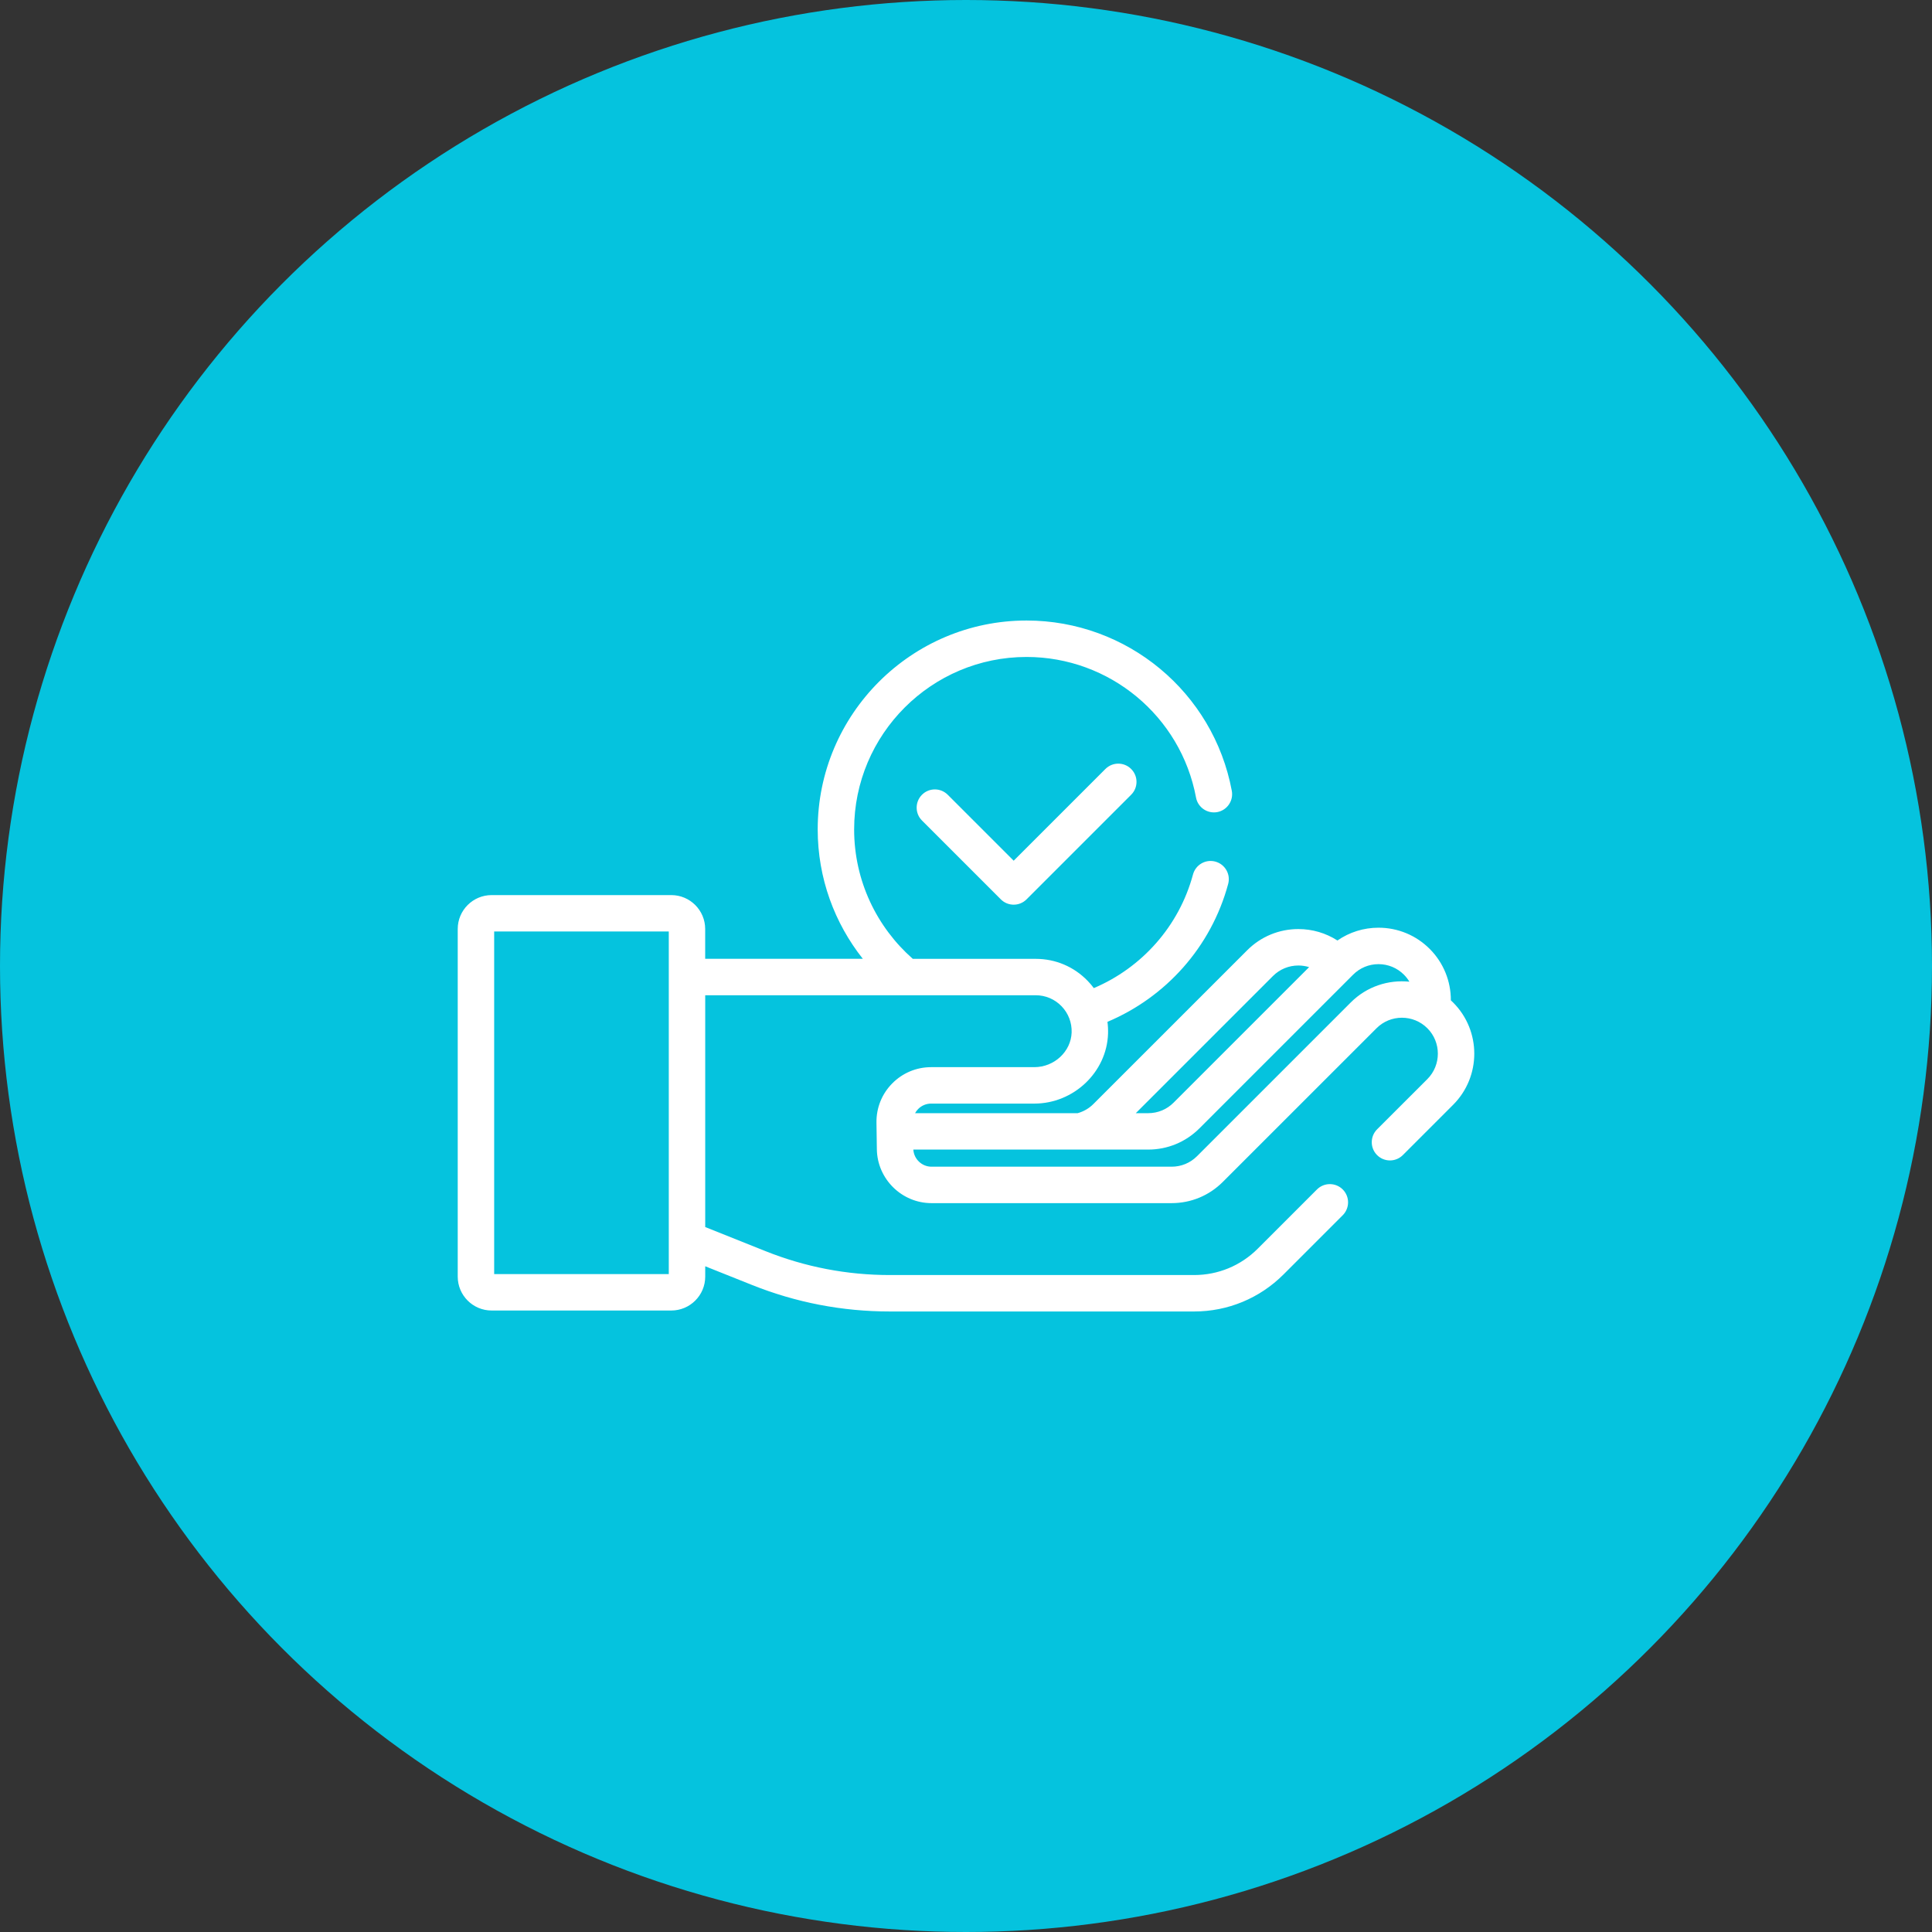 <svg xmlns="http://www.w3.org/2000/svg" fill="none" viewBox="0 0 50 50" height="50" width="50">
<rect x="0" y="0" width="50" height="50" fill="#333333" stroke="none"/>
<circle fill="#05C3DE" r="25" cy="25" cx="25"></circle>
<path fill="white" d="M28.608 19.901L26.234 22.275L24.527 20.568C24.343 20.384 24.045 20.384 23.861 20.568C23.677 20.753 23.677 21.051 23.861 21.235L25.901 23.275C25.993 23.367 26.113 23.413 26.234 23.413C26.355 23.413 26.475 23.367 26.567 23.275L29.274 20.568C29.459 20.384 29.459 20.085 29.274 19.901C29.09 19.717 28.792 19.717 28.608 19.901Z"></path>
<path fill="white" d="M37.606 25.944C37.587 25.925 37.568 25.907 37.548 25.889C37.55 25.394 37.358 24.916 37.001 24.558C36.647 24.204 36.176 24.009 35.676 24.009C35.291 24.009 34.923 24.125 34.613 24.34C34.314 24.148 33.966 24.044 33.602 24.044C33.101 24.044 32.631 24.239 32.277 24.593L28.299 28.57C28.184 28.686 28.043 28.766 27.89 28.809H23.682C23.703 28.77 23.73 28.734 23.762 28.701C23.851 28.611 23.97 28.561 24.097 28.561H26.767C27.786 28.561 28.643 27.749 28.676 26.752C28.679 26.648 28.674 26.546 28.661 26.445C30.163 25.812 31.342 24.517 31.785 22.876C31.853 22.625 31.704 22.366 31.453 22.298C31.202 22.23 30.943 22.379 30.875 22.63C30.511 23.981 29.542 25.048 28.308 25.572C28.26 25.507 28.207 25.445 28.15 25.386C27.794 25.017 27.316 24.815 26.804 24.815H23.623C22.693 23.996 22.105 22.798 22.105 21.465C22.105 19.004 24.107 17.002 26.567 17.002C28.714 17.002 30.559 18.532 30.953 20.64C31 20.896 31.247 21.064 31.503 21.017C31.758 20.969 31.927 20.723 31.879 20.466C31.402 17.913 29.168 16.059 26.567 16.059C23.587 16.059 21.162 18.484 21.162 21.465C21.162 22.729 21.6 23.893 22.33 24.814H18.25V24.042C18.25 23.558 17.857 23.165 17.373 23.165H12.723C12.239 23.165 11.846 23.558 11.846 24.042V33.039C11.846 33.523 12.239 33.916 12.723 33.916H17.373C17.857 33.916 18.251 33.523 18.251 33.039V32.771L19.46 33.254C20.599 33.71 21.8 33.941 23.027 33.941H30.903C31.777 33.941 32.599 33.6 33.217 32.983L34.75 31.45C34.934 31.265 34.934 30.967 34.75 30.783C34.566 30.599 34.267 30.599 34.083 30.783L32.55 32.316C32.11 32.756 31.525 32.998 30.903 32.998H23.027C21.92 32.998 20.838 32.79 19.81 32.379L18.251 31.756V25.757H26.804C27.058 25.757 27.296 25.858 27.473 26.041C27.649 26.224 27.742 26.465 27.734 26.72C27.717 27.215 27.284 27.618 26.767 27.618H24.097C23.716 27.618 23.358 27.768 23.09 28.04C22.822 28.311 22.678 28.671 22.683 29.052L22.693 29.743C22.704 30.512 23.338 31.137 24.107 31.137H30.321C30.822 31.137 31.292 30.942 31.646 30.588L35.624 26.611C35.986 26.248 36.577 26.248 36.94 26.611C37.302 26.973 37.302 27.564 36.94 27.927L35.639 29.227C35.455 29.412 35.455 29.71 35.639 29.894C35.823 30.078 36.121 30.078 36.305 29.894L37.606 28.593C38.337 27.863 38.337 26.674 37.606 25.944ZM17.308 32.974H12.789V24.107H17.308V32.974ZM35.676 24.952C35.924 24.952 36.158 25.049 36.334 25.225C36.389 25.28 36.436 25.341 36.475 25.406C35.933 25.351 35.371 25.529 34.957 25.944L30.979 29.922C30.803 30.098 30.57 30.194 30.321 30.194H24.107C23.858 30.194 23.652 29.997 23.637 29.751H29.715C30.216 29.751 30.686 29.556 31.04 29.203L35.018 25.225C35.194 25.049 35.427 24.952 35.676 24.952ZM32.944 25.259C33.12 25.084 33.353 24.987 33.602 24.987C33.698 24.987 33.791 25.002 33.88 25.029L30.373 28.536C30.198 28.712 29.964 28.809 29.715 28.809H29.394L32.944 25.259Z"></path>
</svg>
